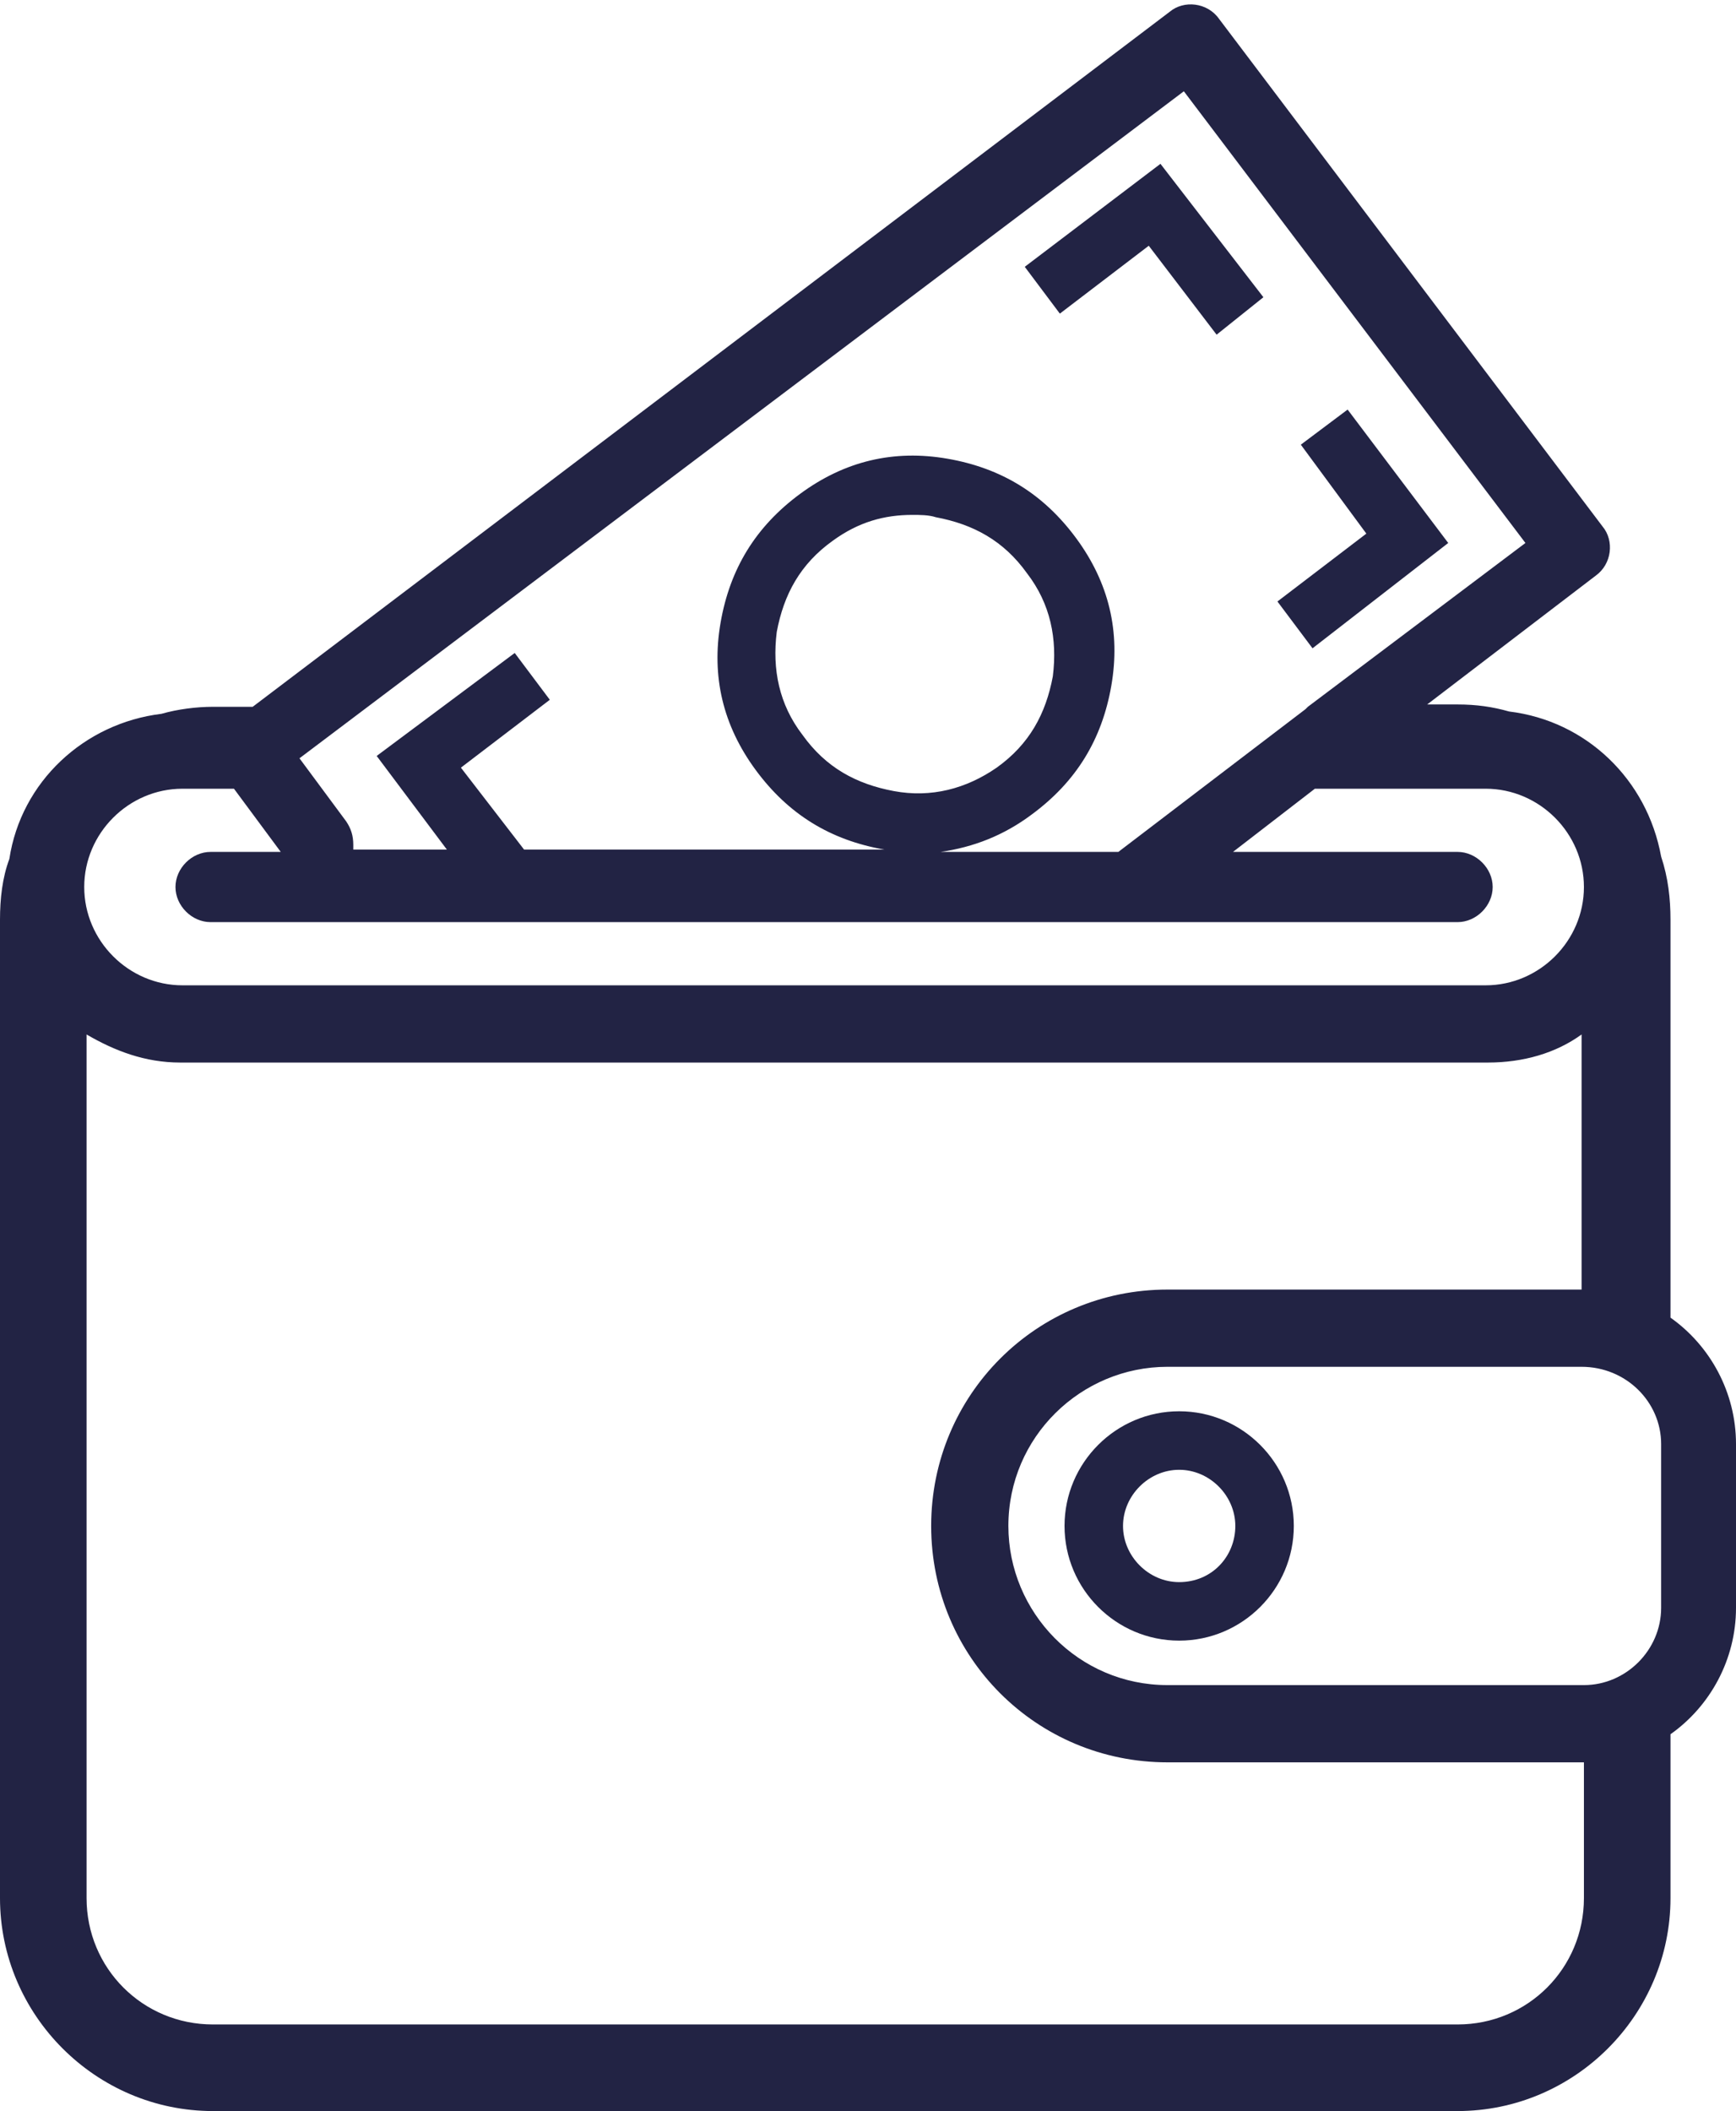<?xml version="1.0" encoding="UTF-8" standalone="no"?><svg xmlns="http://www.w3.org/2000/svg" xmlns:xlink="http://www.w3.org/1999/xlink" fill="#222344" height="90.2" preserveAspectRatio="xMidYMid meet" version="1" viewBox="0.0 -0.2 74.2 90.2" width="74.2" zoomAndPan="magnify"><g id="change1_1"><path d="M9.1,90h53.2c5,0,9.1-4.1,9.1-9.1v-7c1.7-1.2,2.8-3.2,2.8-5.4v-7c0-2.2-1.1-4.2-2.8-5.4v-17c0-0.9-0.1-1.8-0.4-2.7 c-0.6-3.3-3.2-5.8-6.5-6.2c-0.7-0.2-1.4-0.3-2.2-0.3H61l7.2-5.5c0.7-0.5,0.8-1.5,0.3-2.1L52.1,0.6c-0.5-0.7-1.5-0.8-2.1-0.3 L10.8,30H9.1c-0.7,0-1.5,0.1-2.2,0.3c-3.3,0.4-6,2.9-6.5,6.2C0.1,37.3,0,38.2,0,39.1v41.8C0,85.9,4.1,90,9.1,90z M67.7,80.9 c0,3-2.4,5.4-5.4,5.4H9.1c-3,0-5.4-2.4-5.4-5.4V44c1.2,0.7,2.5,1.2,4,1.2h55.9c1.5,0,2.9-0.4,4-1.2v10.9c0,0-0.1,0-0.1,0H49.9 c-5.6,0-10.1,4.5-10.1,10.1s4.5,10.1,10.1,10.1h17.7c0,0,0.1,0,0.1,0V80.9z M71,61.5v7c0,1.8-1.5,3.3-3.3,3.3H49.9 c-3.8,0-6.8-3.1-6.8-6.8c0-3.8,3.1-6.8,6.8-6.8h17.7C69.5,58.2,71,59.7,71,61.5z M50.6,3.7L65.2,23l-9.3,7c0,0-0.1,0.1-0.1,0.1 l-8,6.1h-7.6c1.4-0.2,2.7-0.7,3.9-1.6c1.9-1.4,3-3.2,3.4-5.5c0.4-2.3-0.1-4.4-1.5-6.3c-1.4-1.9-3.2-3-5.5-3.4 c-2.3-0.4-4.4,0.1-6.3,1.5c-1.9,1.4-3,3.2-3.4,5.5c-0.4,2.3,0.1,4.4,1.5,6.3c1.4,1.9,3.2,3,5.5,3.4c0.1,0,0.2,0,0.3,0H22.4 l-2.7-3.5l3.8-2.9l-1.5-2l-5.9,4.4l3,4h-1.3h-2.7c0-0.1,0-0.1,0-0.2c0-0.4-0.1-0.7-0.3-1l-2-2.7L50.6,3.7z M38.2,33.6 c-1.6-0.3-2.9-1-3.9-2.4c-1-1.3-1.3-2.8-1.1-4.4c0.3-1.6,1-2.9,2.4-3.9c1.1-0.8,2.2-1.1,3.4-1.1c0.3,0,0.7,0,1,0.1 c1.6,0.3,2.9,1,3.9,2.4c1,1.3,1.3,2.8,1.1,4.4c-0.3,1.6-1,2.9-2.4,3.9C41.3,33.5,39.8,33.9,38.2,33.6z M7.8,33.5H10l2,2.7h-3 c-0.8,0-1.5,0.7-1.5,1.5s0.7,1.5,1.5,1.5h53.3c0.8,0,1.5-0.7,1.5-1.5s-0.7-1.5-1.5-1.5h-9.6l3.5-2.7h7.3c2.3,0,4.2,1.9,4.2,4.2 c0,2.3-1.9,4.2-4.2,4.2H7.8c-2.3,0-4.2-1.9-4.2-4.2C3.6,35.4,5.5,33.5,7.8,33.5z" fill="inherit"/><path d="M50.4,60.1c-2.7,0-4.9,2.2-4.9,4.9c0,2.7,2.2,4.9,4.9,4.9c2.7,0,4.9-2.2,4.9-4.9C55.3,62.3,53.1,60.1,50.4,60.1z M50.4,67.4c-1.3,0-2.4-1.1-2.4-2.4s1.1-2.4,2.4-2.4s2.4,1.1,2.4,2.4S51.8,67.4,50.4,67.4z" fill="inherit"/><path d="M49.1 10.3L52 14.1 54 12.5 49.6 6.8 43.8 11.2 45.3 13.2z" fill="inherit"/><path d="M56.1 27.5L61.9 23 57.6 17.3 55.6 18.8 58.4 22.6 54.6 25.5z" fill="inherit"/></g></svg>